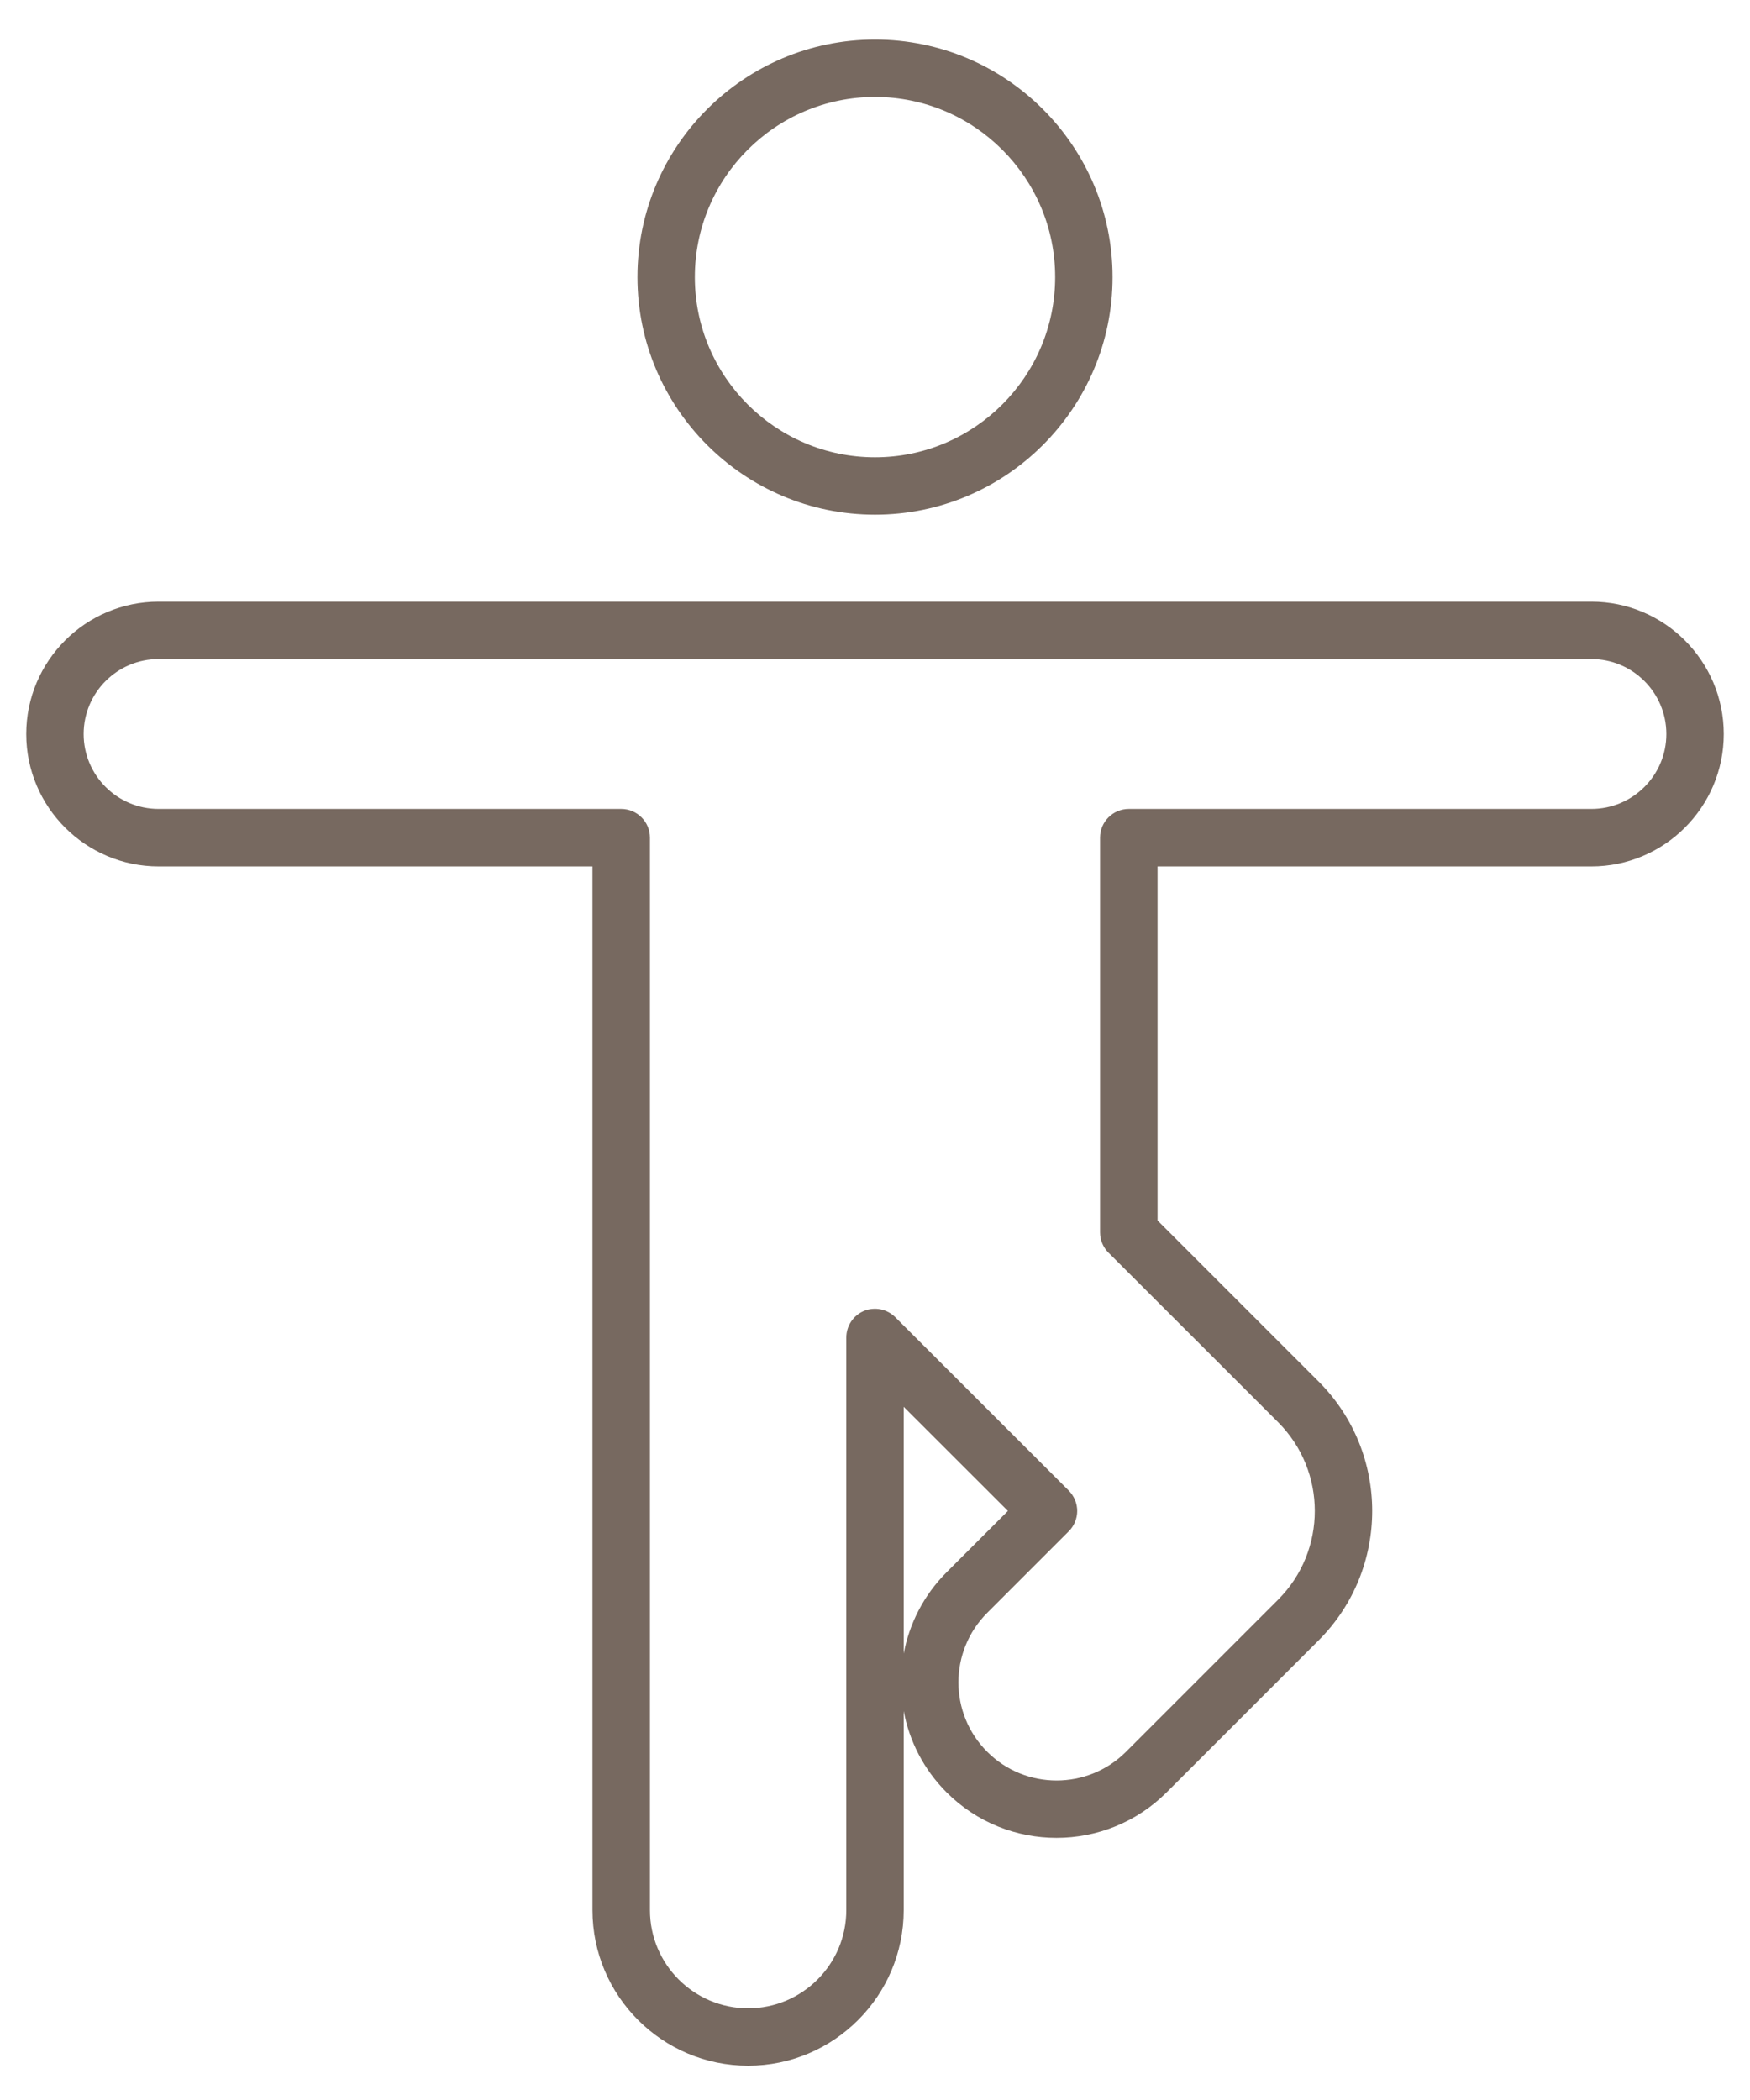 <svg xmlns="http://www.w3.org/2000/svg" fill="none" viewBox="0 0 20 24" height="24" width="20">
<path fill="#776960" d="M10 5.882C11.497 5.882 12.715 4.664 12.715 3.167C12.715 1.67 11.497 0.452 10 0.452C8.503 0.452 7.285 1.67 7.285 3.167C7.285 4.664 8.503 5.882 10 5.882ZM10 1.108C11.135 1.108 12.059 2.032 12.059 3.167C12.059 4.302 11.135 5.226 10 5.226C8.865 5.226 7.941 4.302 7.941 3.167C7.941 2.032 8.865 1.108 10 1.108ZM18.187 6.876H1.813C0.979 6.876 0.3 7.554 0.3 8.389C0.3 9.223 0.979 9.902 1.813 9.902H6.771V21.83C6.771 22.81 7.569 23.608 8.55 23.608C9.53 23.608 10.328 22.81 10.328 21.83V19.555C10.392 19.896 10.555 20.221 10.818 20.484C11.511 21.178 12.639 21.177 13.333 20.484L15.071 18.746C15.886 17.931 15.886 16.605 15.071 15.79L13.229 13.948V9.902H18.187C19.021 9.902 19.7 9.223 19.7 8.389C19.7 7.554 19.021 6.876 18.187 6.876ZM10.818 17.969C10.555 18.232 10.392 18.558 10.328 18.898V16.078L11.519 17.268L10.818 17.969ZM18.187 9.245H12.9C12.719 9.245 12.572 9.392 12.572 9.573V14.084C12.572 14.171 12.607 14.255 12.668 14.316L14.607 16.254C15.166 16.813 15.166 17.723 14.607 18.282L12.869 20.02C12.431 20.458 11.719 20.458 11.282 20.02C10.844 19.583 10.844 18.871 11.282 18.433L12.215 17.5C12.276 17.439 12.311 17.355 12.311 17.268C12.311 17.181 12.276 17.098 12.215 17.036L10.232 15.054C10.138 14.96 9.997 14.932 9.874 14.982C9.752 15.033 9.672 15.153 9.672 15.286V21.83C9.672 22.449 9.169 22.952 8.55 22.952C7.931 22.952 7.428 22.449 7.428 21.83V9.573C7.428 9.392 7.281 9.245 7.1 9.245H1.813C1.34 9.245 0.956 8.861 0.956 8.389C0.956 7.916 1.34 7.532 1.813 7.532H18.187C18.66 7.532 19.044 7.916 19.044 8.389C19.044 8.861 18.66 9.245 18.187 9.245Z"></path>
</svg>
